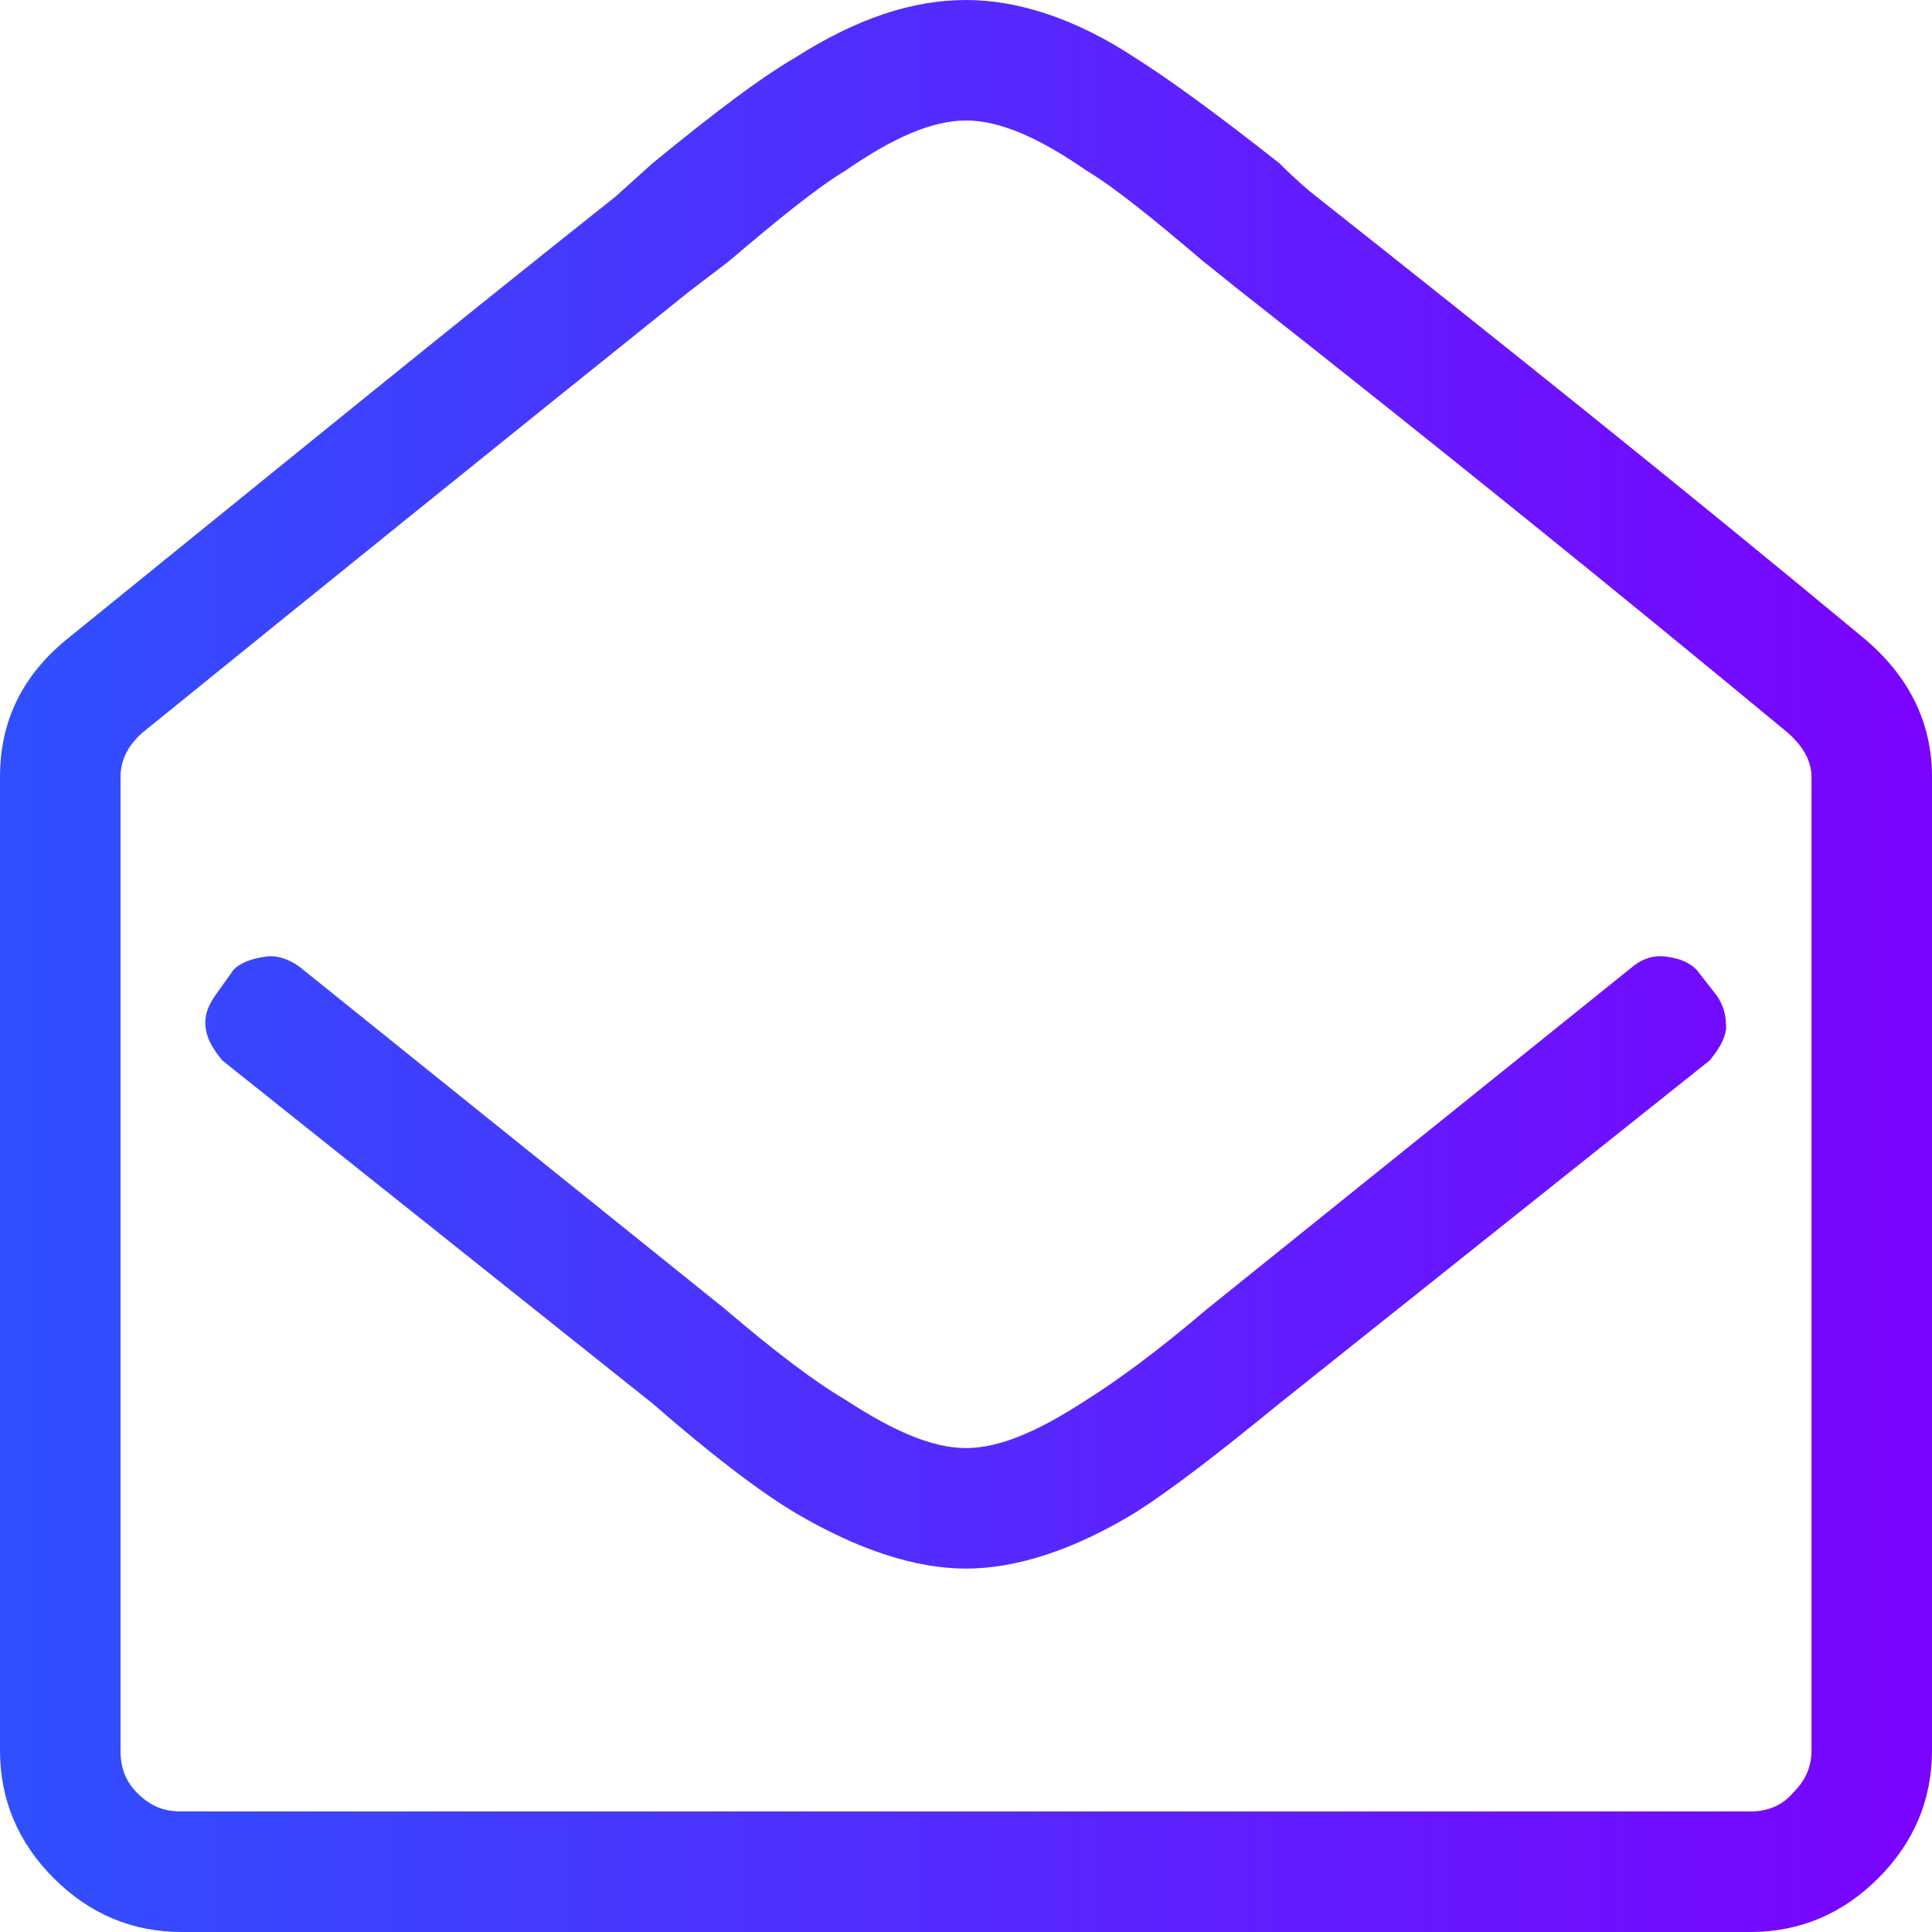<?xml version="1.0" encoding="utf-8"?>
<!-- Generator: Adobe Illustrator 16.0.0, SVG Export Plug-In . SVG Version: 6.00 Build 0)  -->
<!DOCTYPE svg PUBLIC "-//W3C//DTD SVG 1.1//EN" "http://www.w3.org/Graphics/SVG/1.1/DTD/svg11.dtd">
<svg version="1.1" id="Layer_1" xmlns="http://www.w3.org/2000/svg" xmlns:xlink="http://www.w3.org/1999/xlink" x="0px" y="0px"
	 width="100px" height="100px" viewBox="0 0 100 100" enable-background="new 0 0 100 100" xml:space="preserve">
<g>
	
		<linearGradient id="SVGID_1_" gradientUnits="userSpaceOnUse" x1="7105.85" y1="10284.219" x2="8466.256" y2="10284.219" gradientTransform="matrix(0.072 0 0 0.072 -510.608 -690.464)">
		<stop  offset="0" style="stop-color:#304FFE"/>
		<stop  offset="1" style="stop-color:#7A04FF"/>
	</linearGradient>
	<path fill="url(#SVGID_1_)" d="M96.449,33.014c2.302,1.919,3.551,4.318,3.551,7.197v50.385c0,2.59-0.96,4.799-2.783,6.621
		C95.395,99.04,93.186,100,90.596,100H9.404c-2.591,0-4.799-0.96-6.621-2.783C0.959,95.395,0,93.186,0,90.596V40.211
		c0-2.879,1.151-5.278,3.551-7.197c9.597-7.773,19.002-15.451,28.311-22.841l1.92-1.728c3.167-2.591,5.566-4.415,7.39-5.471
		C44.338,0.959,47.217,0,50,0c2.688,0,5.661,0.959,8.732,2.975c1.822,1.151,4.318,2.976,7.484,5.471
		c0.864,0.863,1.536,1.439,1.92,1.728C77.352,17.467,86.852,25.048,96.449,33.014z M92.802,92.803
		c0.576-0.576,0.96-1.248,0.96-2.207V40.211c0-0.863-0.479-1.632-1.248-2.303c-8.926-7.39-18.426-15.067-28.312-22.842l-1.918-1.535
		c-2.593-2.207-4.606-3.839-6.048-4.702C53.742,7.102,51.729,6.237,50,6.237c-1.728,0-3.743,0.864-6.238,2.592
		c-1.439,0.863-3.455,2.495-6.046,4.702L35.7,15.066c-9.693,7.775-19.193,15.453-28.31,22.842c-0.769,0.671-1.152,1.439-1.152,2.303
		v50.385c0,0.959,0.289,1.631,0.864,2.207c0.671,0.672,1.344,0.958,2.303,0.958h81.191C91.458,93.761,92.227,93.475,92.802,92.803z
		 M87.811,50.191c-0.384-0.384-0.861-0.576-1.533-0.672s-1.248,0.096-1.729,0.48L62.477,67.754
		c-2.593,2.207-4.703,3.743-6.238,4.702c-2.495,1.632-4.51,2.496-6.237,2.496c-1.727,0-3.743-0.864-6.238-2.496
		c-1.631-0.959-3.646-2.495-6.238-4.702L15.451,50c-0.576-0.385-1.151-0.576-1.728-0.48c-0.672,0.096-1.248,0.288-1.632,0.672
		l-0.959,1.344c-0.385,0.575-0.576,1.057-0.48,1.729c0.096,0.574,0.384,1.053,0.863,1.631l22.266,17.752
		c2.975,2.593,5.47,4.513,7.39,5.662c3.263,1.922,6.238,2.881,8.829,2.881s5.566-0.959,8.732-2.881
		c1.822-1.149,4.318-3.069,7.484-5.662l22.268-17.752c0.479-0.578,0.767-1.057,0.861-1.631c0-0.673-0.096-1.154-0.479-1.729
		L87.811,50.191z"/>
</g>
</svg>
